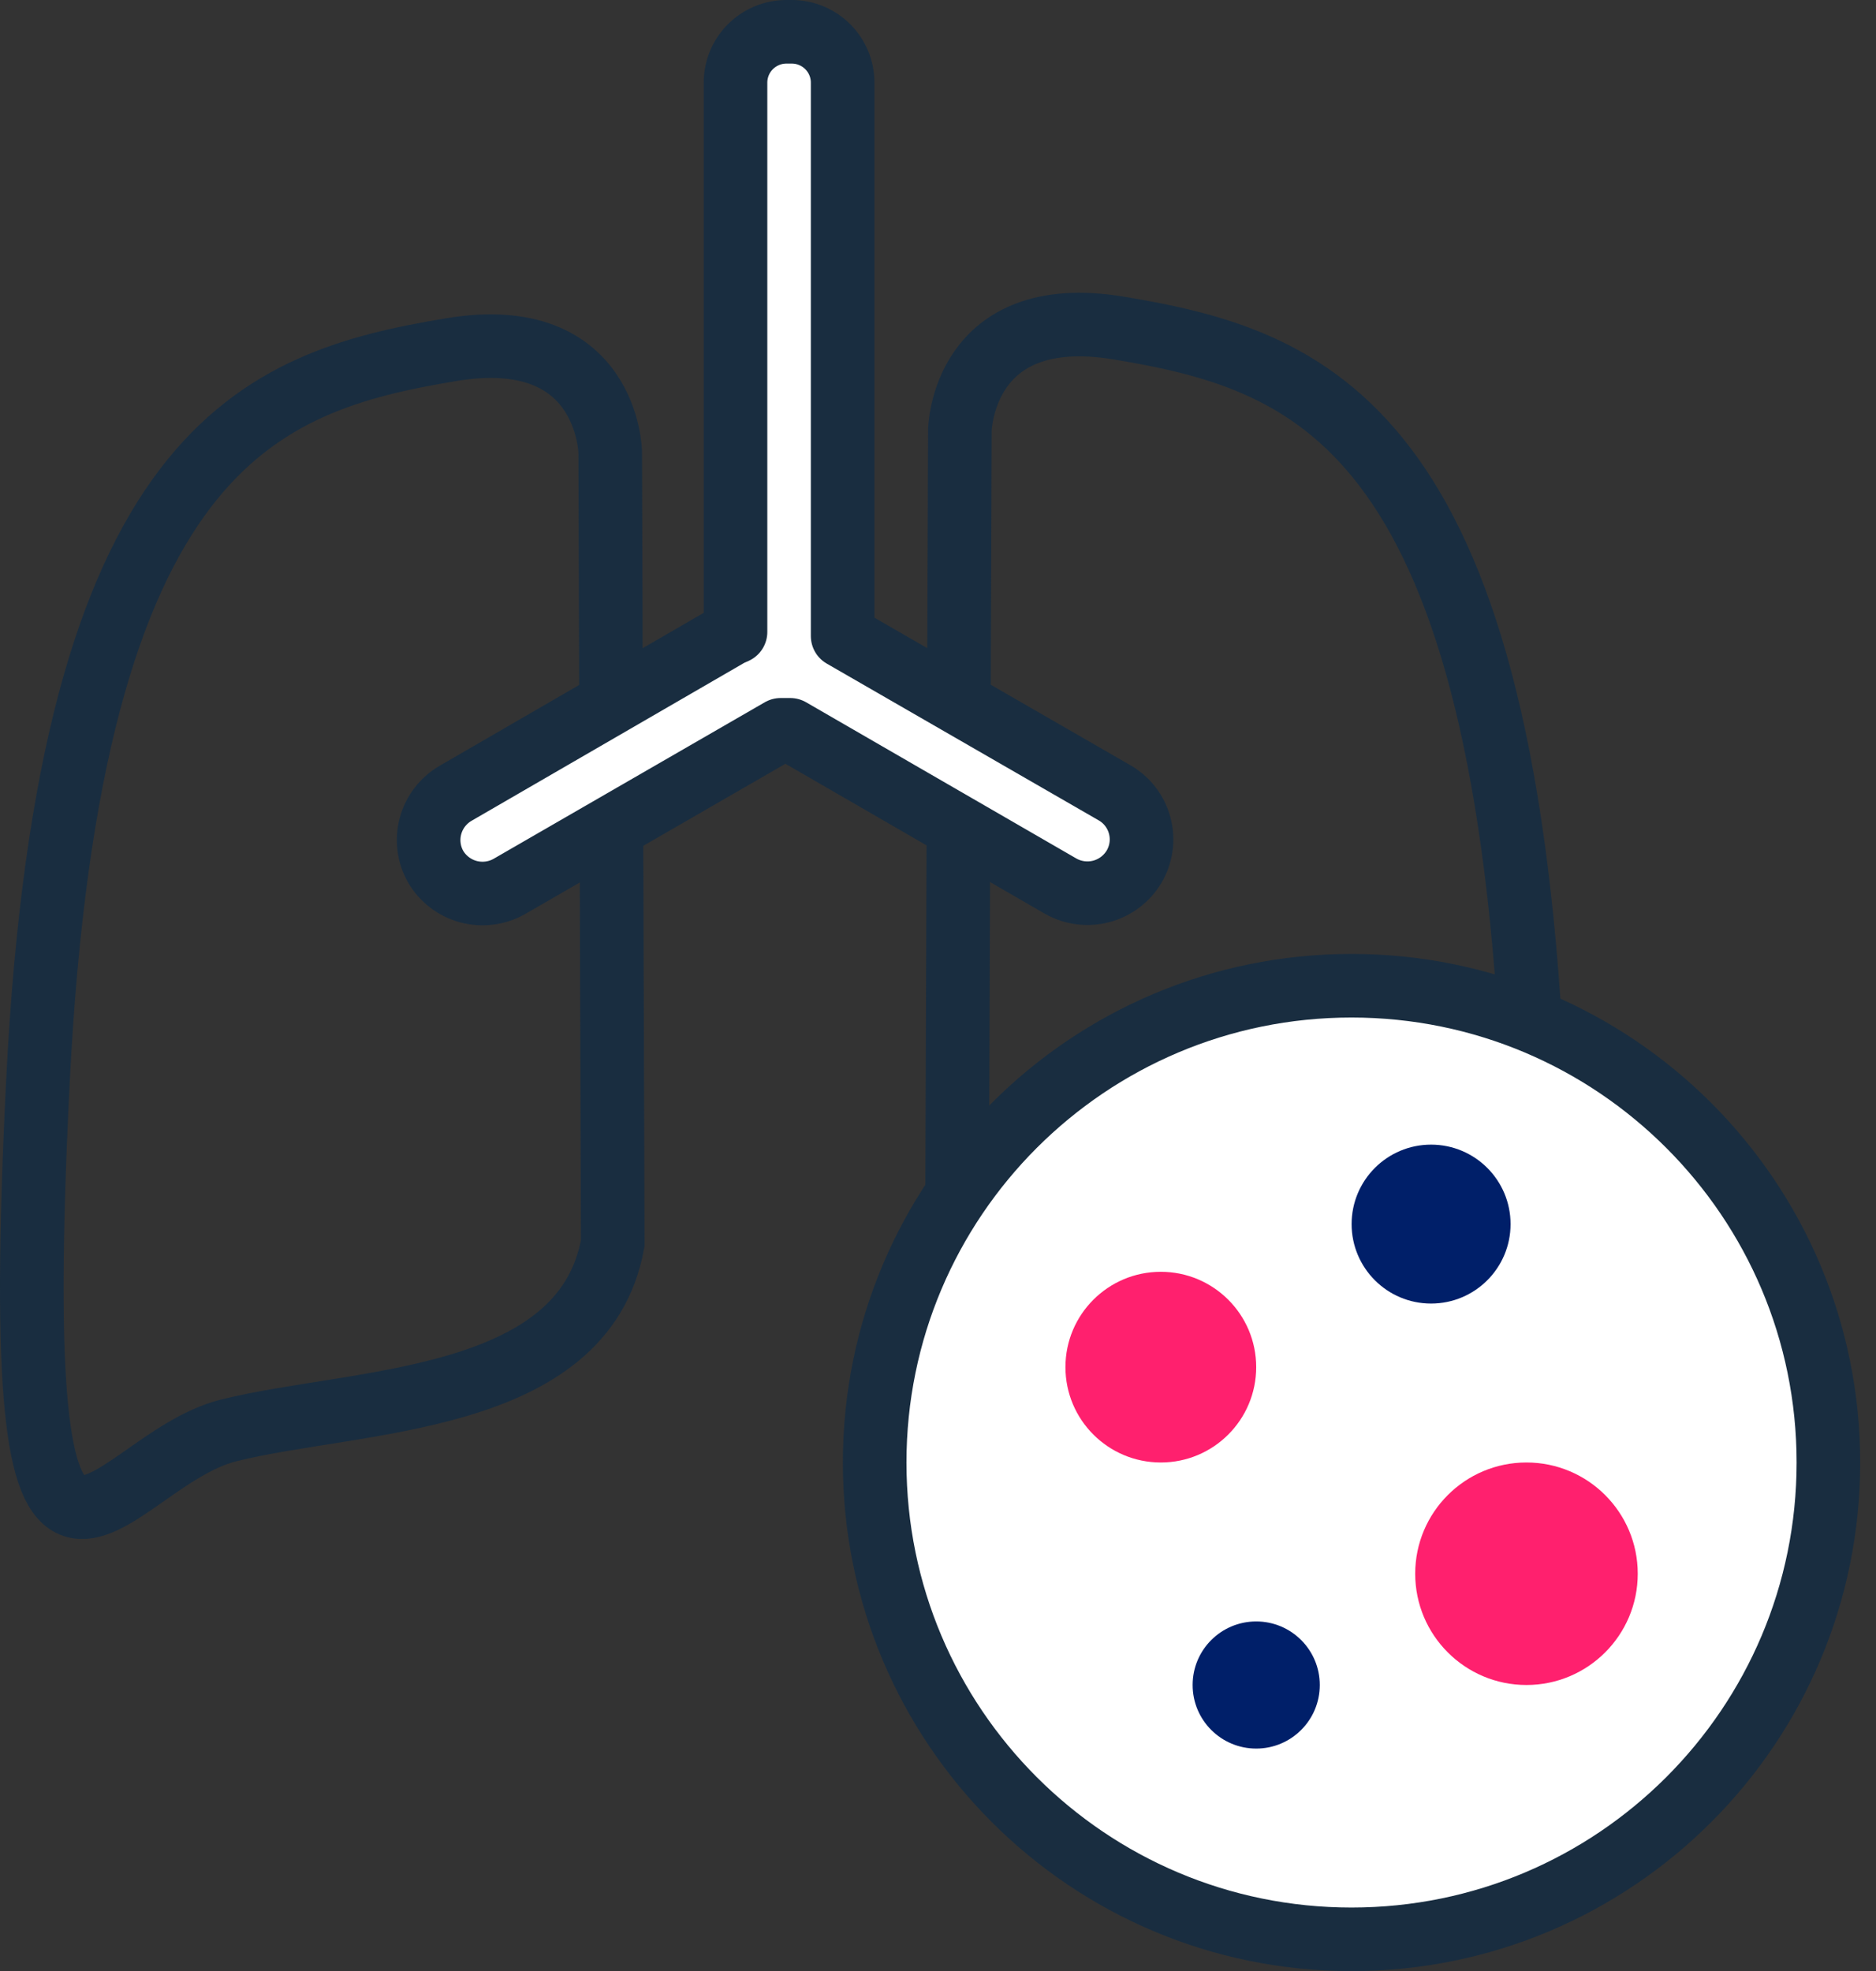 <svg width="59" height="62" viewBox="0 0 59 62" fill="none" xmlns="http://www.w3.org/2000/svg">
<rect x="0" y="0" width="59" height="62" fill="#333333" stroke="none"/>
<path d="M19.271 39.104C18.351 44.203 11.192 43.993 7.193 44.993C3.193 45.992 0.194 53.991 1.194 33.995C2.194 13.998 8.193 11.998 14.192 10.998C19.121 10.178 19.191 14.218 19.191 14.218L19.271 39.104Z" stroke="#192D40" stroke-width="2" stroke-miterlimit="10"/>
<path d="M30.098 38.424C31.017 43.523 38.186 43.313 42.186 44.313C46.185 45.313 49.184 53.312 48.185 33.315C47.185 13.318 41.186 11.319 35.187 10.319C30.248 9.499 30.188 13.538 30.188 13.538L30.098 38.424Z" stroke="#192D40" stroke-width="2" stroke-miterlimit="10"/>
<path d="M42.505 61.001C50.788 61.001 57.503 54.286 57.503 46.003C57.503 37.721 50.788 31.006 42.505 31.006C34.222 31.006 27.508 37.721 27.508 46.003C27.508 54.286 34.222 61.001 42.505 61.001Z" fill="white" stroke="#192D40" stroke-width="2" stroke-miterlimit="10"/>
<path d="M36.507 46.002C38.164 46.002 39.507 44.66 39.507 43.003C39.507 41.346 38.164 40.004 36.507 40.004C34.851 40.004 33.508 41.346 33.508 43.003C33.508 44.66 34.851 46.002 36.507 46.002Z" fill="#FF206E"/>
<path d="M45.007 41.003C46.388 41.003 47.507 39.884 47.507 38.504C47.507 37.123 46.388 36.004 45.007 36.004C43.627 36.004 42.508 37.123 42.508 38.504C42.508 39.884 43.627 41.003 45.007 41.003Z" fill="#001F69"/>
<path d="M39.508 55.001C40.612 55.001 41.507 54.106 41.507 53.001C41.507 51.897 40.612 51.002 39.508 51.002C38.403 51.002 37.508 51.897 37.508 53.001C37.508 54.106 38.403 55.001 39.508 55.001Z" fill="#001F69"/>
<path d="M48.007 53.001C49.94 53.001 51.507 51.434 51.507 49.501C51.507 47.569 49.94 46.002 48.007 46.002C46.075 46.002 44.508 47.569 44.508 49.501C44.508 51.434 46.075 53.001 48.007 53.001Z" fill="#FF206E"/>
<path d="M35.05 24.936L26.501 20.007V2.6C26.501 2.175 26.333 1.769 26.033 1.469C25.733 1.169 25.326 1 24.902 1H24.732C24.307 1 23.901 1.169 23.6 1.469C23.3 1.769 23.132 2.175 23.132 2.6V19.877L22.952 19.957L14.323 24.956C13.937 25.182 13.655 25.551 13.539 25.983C13.422 26.416 13.482 26.877 13.704 27.266C13.931 27.65 14.3 27.931 14.732 28.047C15.164 28.162 15.623 28.105 16.013 27.886L24.552 22.956H24.852L33.36 27.875C33.75 28.095 34.21 28.152 34.642 28.037C35.073 27.921 35.442 27.64 35.67 27.256C35.782 27.063 35.856 26.85 35.886 26.628C35.916 26.407 35.901 26.182 35.843 25.967C35.786 25.751 35.686 25.549 35.55 25.372C35.414 25.195 35.244 25.047 35.05 24.936Z" fill="white" stroke="#192D40" stroke-width="2" stroke-linejoin="round"/>
</svg>
